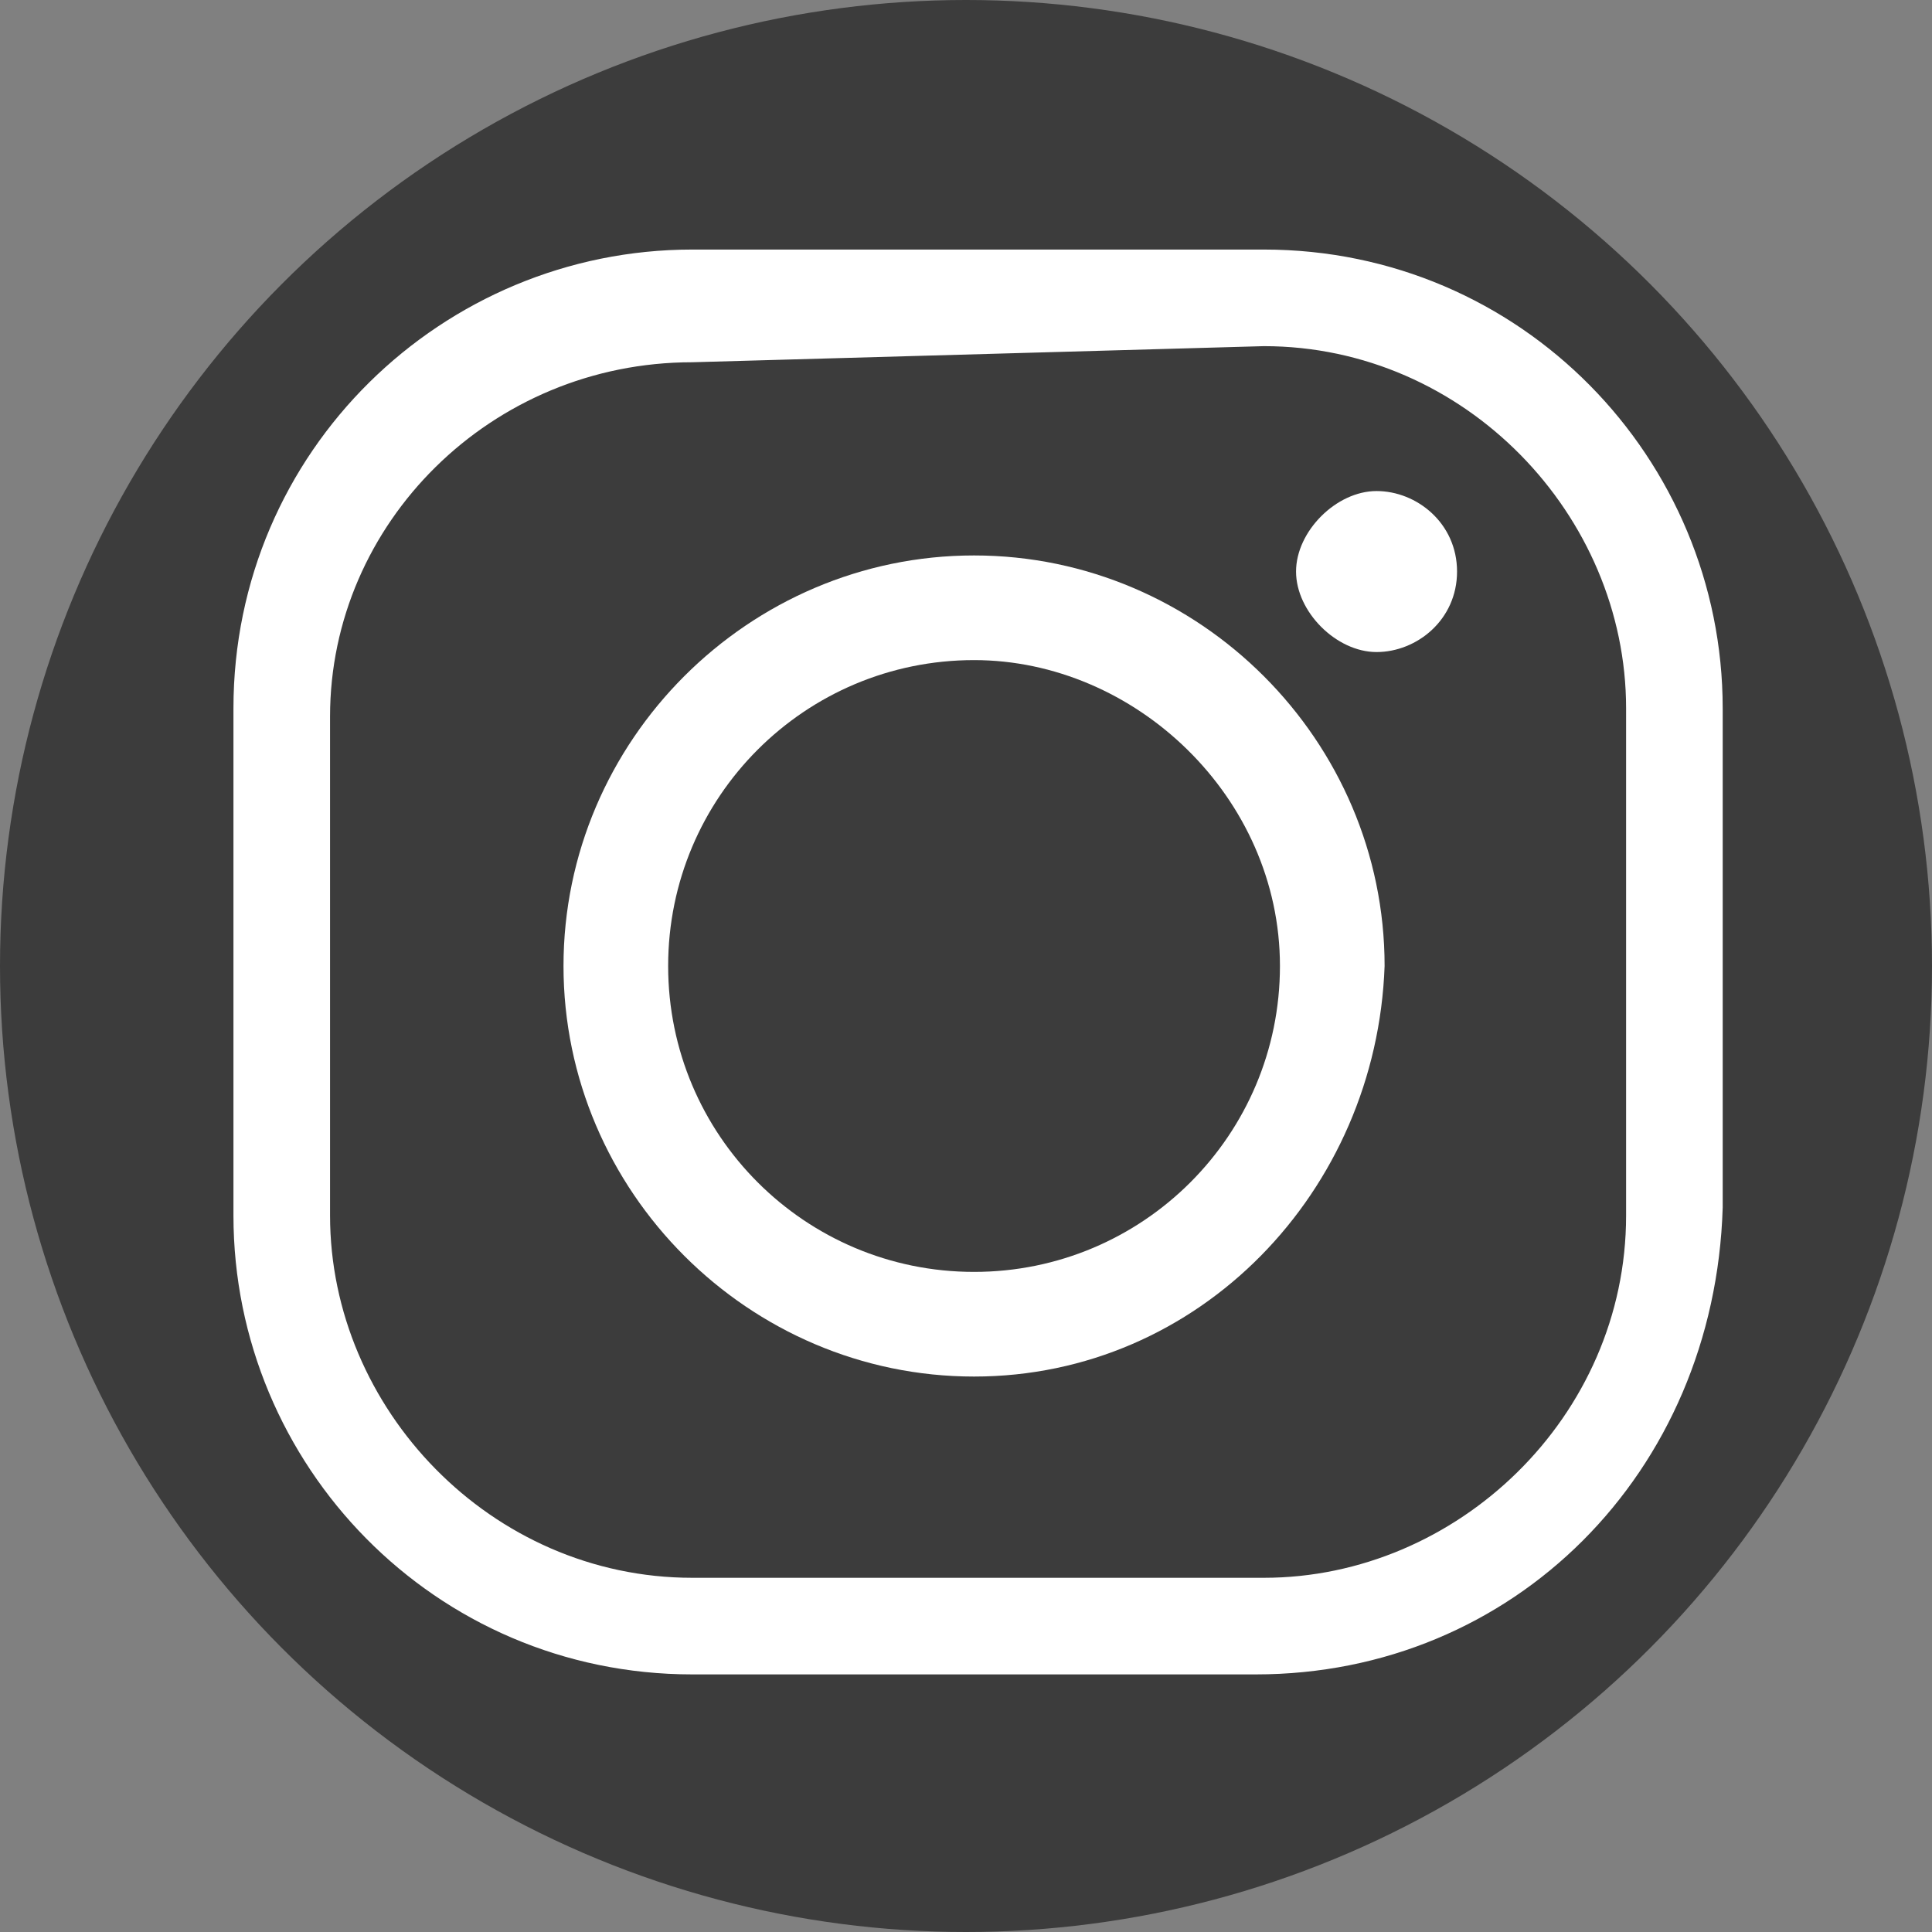 <?xml version="1.0" encoding="utf-8"?>
<!-- Generator: Adobe Illustrator 25.4.1, SVG Export Plug-In . SVG Version: 6.00 Build 0)  -->
<svg version="1.1" id="Ebene_1" xmlns="http://www.w3.org/2000/svg" xmlns:xlink="http://www.w3.org/1999/xlink" x="0px" y="0px"
	 viewBox="0 0 24 24" style="enable-background:new 0 0 24 24;" xml:space="preserve">
<rect x="0" y="0" width="24" height="24" fill="#808080" stroke="none"/>
<style type="text/css">
	.st0{fill:#3C3C3C;}
	.st1{fill:#FFFFFF;}
</style>
<g>
	<circle class="st0" cx="12" cy="12" r="12"/>
</g>
<g>
	<g>
		<g>
			<path class="st1" d="M15.6,20.8h-7c-3.2,0-5.7-2.6-5.7-5.7V8.8c0-3.2,2.6-5.7,5.7-5.7h7.1c3.2,0,5.7,2.6,5.7,5.7V15
				C21.3,18.3,18.8,20.8,15.6,20.8z M8.6,4.5c-2.5,0-4.5,2-4.5,4.4v6.2c0,2.4,2,4.5,4.5,4.5h7.1c2.4,0,4.5-2,4.5-4.5V8.8
				c0-2.4-2-4.5-4.5-4.5L8.6,4.5L8.6,4.5z"/>
		</g>
		<g>
			<path class="st1" d="M12.1,17.1C9.3,17.1,7,14.8,7,12s2.3-5.1,5.1-5.1s5.1,2.3,5.1,5.1C17.1,14.8,14.9,17.1,12.1,17.1z M12.1,8.2
				C10,8.2,8.3,9.9,8.3,12s1.7,3.8,3.8,3.8s3.8-1.7,3.8-3.8S14.1,8.2,12.1,8.2z"/>
		</g>
		<g>
			<path class="st1" d="M18.1,7.1c0,0.6-0.5,1-1,1s-1-0.5-1-1s0.5-1,1-1S18.1,6.5,18.1,7.1z"/>
		</g>
	</g>
</g>
</svg>

